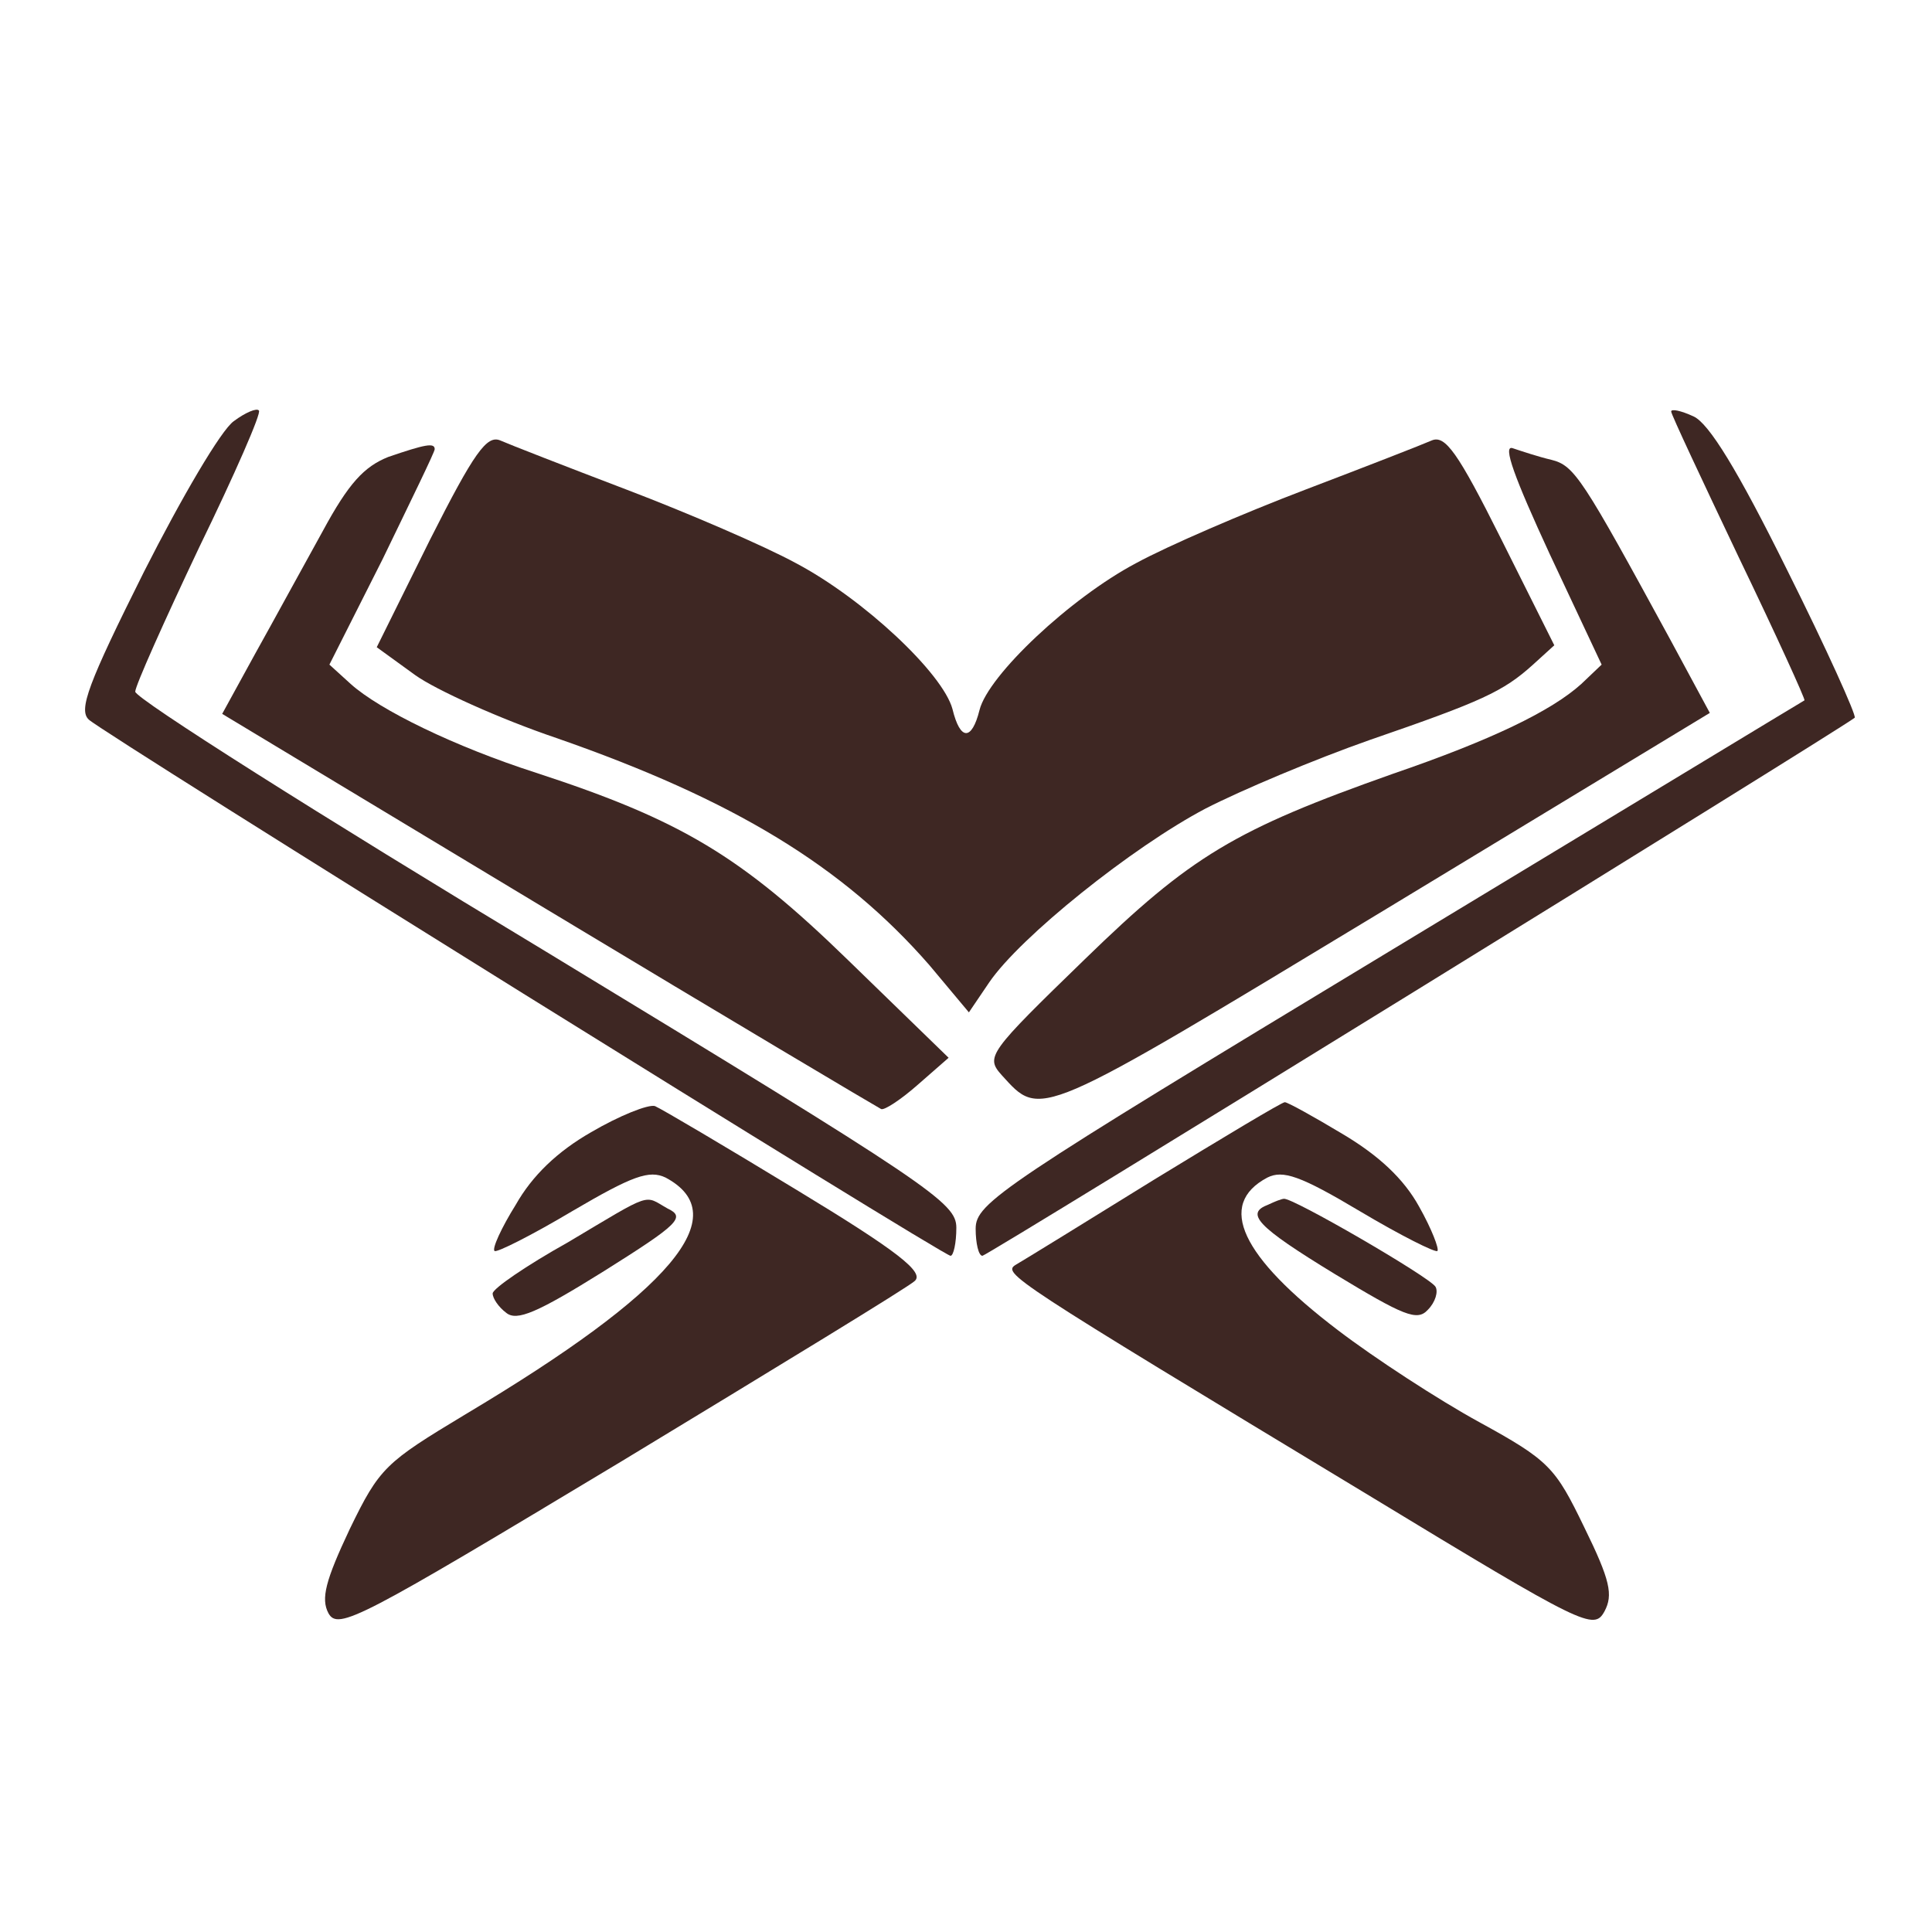 <svg width="100" height="100" viewBox="0 0 100 100" fill="none" xmlns="http://www.w3.org/2000/svg">
<path d="M12.1 21.8C11.45 22.25 9.4 25.75 7.45 29.6C4.55 35.4 4.05 36.75 4.6 37.25C5.4 38 48.8 65 49.2 65C49.35 65 49.5 64.35 49.5 63.55C49.5 62.25 48.25 61.4 28.25 49.25C16.55 42.2 7 36.15 7 35.8C7 35.5 8.5 32.15 10.3 28.35C12.15 24.55 13.55 21.35 13.4 21.25C13.3 21.1 12.7 21.35 12.1 21.8Z" fill="#3E2723"/>
<path d="M86.5 21.3C86.5 21.45 88.1 24.85 90 28.85C91.95 32.9 93.45 36.2 93.4 36.25C93.3 36.3 83.65 42.15 71.9 49.25C51.8 61.4 50.5 62.25 50.5 63.6C50.5 64.35 50.65 65 50.85 65C51.1 65 95.1 37.85 96 37.15C96.1 37.05 94.55 33.6 92.5 29.5C89.95 24.35 88.45 21.9 87.65 21.55C87 21.25 86.5 21.15 86.5 21.3Z" fill="#3E2723"/>
<path d="M22.25 27.95L19.5 33.5L21.5 34.95C22.55 35.7 25.85 37.2 28.8 38.2C38 41.4 43.65 44.85 48.1 49.95L50.15 52.4L51.2 50.85C52.8 48.5 58.6 43.85 62.4 41.85C64.25 40.9 68.05 39.3 70.9 38.3C76.7 36.3 77.8 35.8 79.35 34.4L80.45 33.4L77.7 27.9C75.45 23.4 74.8 22.5 74.1 22.8C73.65 23 70.7 24.15 67.55 25.35C64.4 26.55 60.45 28.25 58.8 29.15C55.4 30.95 51.15 34.95 50.7 36.75C50.3 38.35 49.7 38.35 49.3 36.7C48.8 34.85 44.7 31 41.2 29.15C39.55 28.25 35.6 26.55 32.45 25.35C29.3 24.15 26.35 23 25.9 22.8C25.2 22.5 24.55 23.4 22.25 27.95Z" fill="#3E2723"/>
<path d="M20.1 23.65C18.85 24.15 18.05 25 16.7 27.5C15.7 29.3 14.15 32.15 13.2 33.85L11.5 36.95L28.35 47.1C37.65 52.7 45.4 57.3 45.6 57.4C45.75 57.5 46.65 56.9 47.5 56.15L49.1 54.75L43.9 49.7C38.35 44.3 35.25 42.45 27.75 40C23.55 38.65 19.65 36.75 18.15 35.4L17.05 34.4L19.8 28.95C21.25 25.95 22.5 23.4 22.5 23.25C22.5 22.9 22 23 20.1 23.65Z" fill="#3E2723"/>
<path d="M80.2 28.65L82.9 34.4L81.85 35.4C80.3 36.8 77.2 38.3 72.1 40.05C63.9 42.95 61.65 44.3 56.15 49.65C51.15 54.5 51 54.7 51.85 55.65C53.9 57.9 53.55 58.05 71.5 47.2L88.5 36.9L86.45 33.1C81.9 24.75 81.5 24.1 80.3 23.8C79.65 23.65 78.75 23.35 78.3 23.2C77.75 23 78.4 24.75 80.2 28.65Z" fill="#3E2723"/>
<path d="M30.6 58.6C28.85 59.6 27.55 60.85 26.7 62.35C25.95 63.55 25.45 64.65 25.6 64.75C25.7 64.85 27.5 63.95 29.6 62.7C32.75 60.85 33.6 60.55 34.45 60.95C38.1 62.9 34.75 66.85 24.1 73.2C19.95 75.7 19.65 75.95 18.1 79.15C16.85 81.8 16.6 82.75 17 83.5C17.5 84.4 18.6 83.8 32.15 75.65C40.15 70.8 47.05 66.6 47.35 66.3C47.85 65.85 46.45 64.75 41.25 61.6C37.55 59.35 34.25 57.4 33.9 57.25C33.55 57.15 32.05 57.75 30.6 58.6Z" fill="#3E2723"/>
<path d="M59.75 61.05C56.2 63.25 52.95 65.25 52.6 65.45C51.85 65.9 52.15 66.1 70.85 77.4C82.05 84.2 82.5 84.4 83.05 83.4C83.5 82.55 83.35 81.8 82 79.05C80.5 75.95 80.2 75.6 76.55 73.6C74.45 72.45 71.15 70.3 69.25 68.85C64.25 65.05 62.95 62.35 65.6 60.95C66.4 60.55 67.3 60.85 70.4 62.7C72.5 63.95 74.3 64.85 74.4 64.75C74.5 64.65 74.1 63.6 73.45 62.45C72.65 61 71.35 59.8 69.5 58.7C68 57.8 66.65 57.05 66.5 57.05C66.35 57.05 63.35 58.85 59.75 61.05Z" fill="#3E2723"/>
<path d="M29.4 64.3C27.25 65.5 25.5 66.7 25.5 66.95C25.5 67.2 25.8 67.65 26.2 67.95C26.75 68.4 27.8 67.95 31.25 65.8C35.15 63.35 35.5 63 34.55 62.55C33.3 61.85 33.85 61.65 29.4 64.3Z" fill="#3E2723"/>
<path d="M65.65 62.35C64.45 62.8 65 63.45 69.1 65.95C72.65 68.1 73.35 68.4 73.9 67.8C74.3 67.4 74.45 66.85 74.3 66.6C74 66.1 66.85 61.95 66.45 62.05C66.35 62.05 65.95 62.2 65.65 62.35Z" fill="#3E2723"/>
</svg>
